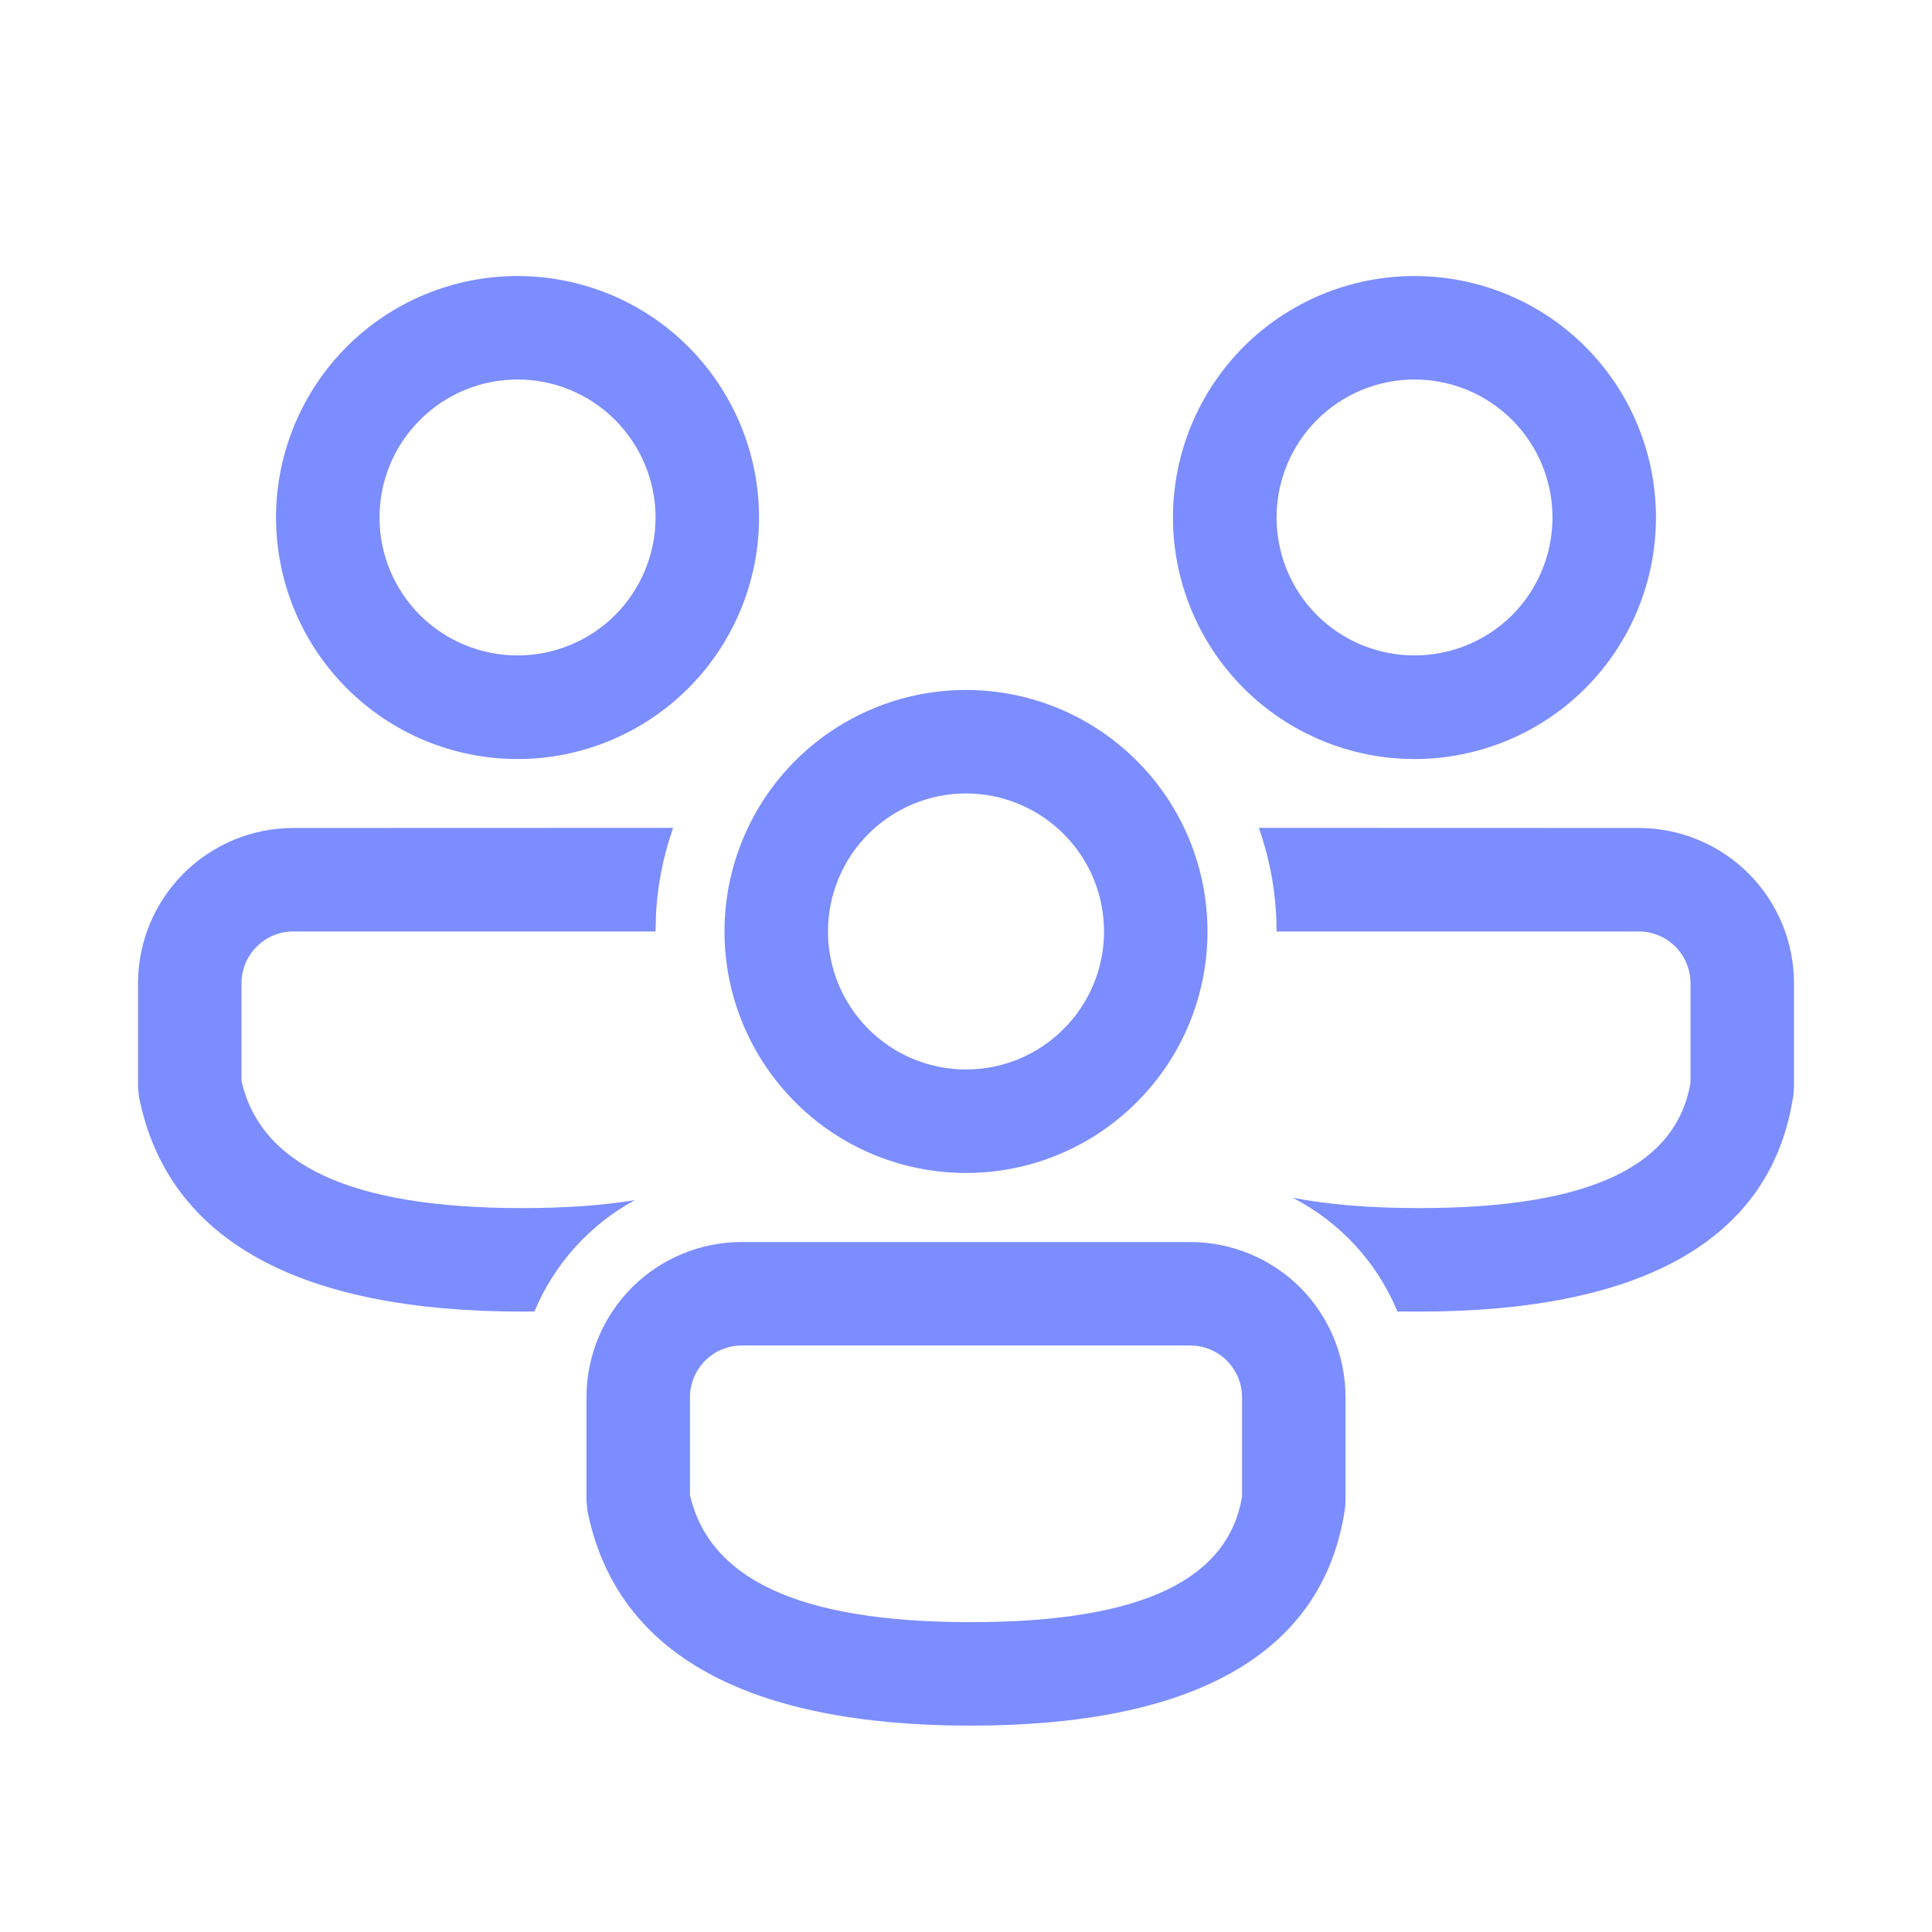 <svg width="16" height="16" viewBox="0 0 16 16" fill="none" xmlns="http://www.w3.org/2000/svg">
<path d="M9.857 10.286C10.198 10.286 10.525 10.421 10.767 10.662C11.008 10.903 11.143 11.23 11.143 11.571V12.43L11.139 12.491C10.961 13.707 9.87 14.291 8.039 14.291C6.214 14.291 5.105 13.714 4.865 12.512L4.857 12.428V11.571C4.857 11.23 4.993 10.903 5.234 10.662C5.475 10.421 5.802 10.286 6.143 10.286H9.857ZM9.857 11.143H6.143C6.029 11.143 5.92 11.188 5.84 11.268C5.76 11.349 5.714 11.458 5.714 11.571V12.383C5.875 13.069 6.6 13.434 8.039 13.434C9.476 13.434 10.17 13.073 10.286 12.396V11.571C10.286 11.458 10.241 11.349 10.16 11.268C10.08 11.188 9.971 11.143 9.857 11.143ZM10.425 6.856L13.572 6.857C13.913 6.857 14.24 6.993 14.481 7.234C14.722 7.475 14.857 7.802 14.857 8.143V9.001L14.853 9.063C14.676 10.278 13.584 10.862 11.753 10.862L11.573 10.861C11.404 10.454 11.097 10.12 10.705 9.919C10.999 9.976 11.348 10.005 11.753 10.005C13.191 10.005 13.884 9.645 14 8.967V8.143C14 8.029 13.955 7.92 13.875 7.84C13.794 7.759 13.685 7.714 13.572 7.714H10.572C10.572 7.414 10.52 7.125 10.425 6.856ZM2.429 6.857L5.575 6.856C5.494 7.085 5.446 7.323 5.433 7.565L5.429 7.714H2.429C2.315 7.714 2.206 7.759 2.126 7.84C2.045 7.92 2 8.029 2 8.143V8.954C2.16 9.64 2.886 10.005 4.324 10.005C4.68 10.005 4.989 9.983 5.257 9.939C4.883 10.143 4.59 10.468 4.426 10.861L4.324 10.862C2.5 10.862 1.39 10.285 1.151 9.084L1.143 9V8.143C1.143 7.802 1.279 7.475 1.52 7.234C1.761 6.993 2.088 6.857 2.429 6.857ZM8 5.714C8.531 5.714 9.039 5.925 9.414 6.3C9.79 6.675 10 7.184 10 7.714C10 8.245 9.79 8.753 9.414 9.128C9.039 9.504 8.531 9.714 8 9.714C7.47 9.714 6.961 9.504 6.586 9.128C6.211 8.753 6 8.245 6 7.714C6 7.184 6.211 6.675 6.586 6.3C6.961 5.925 7.47 5.714 8 5.714ZM8 6.571C7.697 6.571 7.406 6.692 7.192 6.906C6.978 7.12 6.857 7.411 6.857 7.714C6.857 8.017 6.978 8.308 7.192 8.522C7.406 8.737 7.697 8.857 8 8.857C8.303 8.857 8.594 8.737 8.808 8.522C9.023 8.308 9.143 8.017 9.143 7.714C9.143 7.411 9.023 7.12 8.808 6.906C8.594 6.692 8.303 6.571 8 6.571ZM11.714 2.286C12.245 2.286 12.754 2.496 13.129 2.871C13.504 3.247 13.714 3.755 13.714 4.286C13.714 4.816 13.504 5.325 13.129 5.7C12.754 6.075 12.245 6.286 11.714 6.286C11.184 6.286 10.675 6.075 10.3 5.7C9.925 5.325 9.714 4.816 9.714 4.286C9.714 3.755 9.925 3.247 10.3 2.871C10.675 2.496 11.184 2.286 11.714 2.286ZM4.286 2.286C4.816 2.286 5.325 2.496 5.7 2.871C6.075 3.247 6.286 3.755 6.286 4.286C6.286 4.816 6.075 5.325 5.7 5.7C5.325 6.075 4.816 6.286 4.286 6.286C3.755 6.286 3.247 6.075 2.872 5.7C2.497 5.325 2.286 4.816 2.286 4.286C2.286 3.755 2.497 3.247 2.872 2.871C3.247 2.496 3.755 2.286 4.286 2.286ZM11.714 3.143C11.411 3.143 11.121 3.263 10.906 3.478C10.692 3.692 10.572 3.983 10.572 4.286C10.572 4.589 10.692 4.879 10.906 5.094C11.121 5.308 11.411 5.428 11.714 5.428C12.018 5.428 12.308 5.308 12.523 5.094C12.737 4.879 12.857 4.589 12.857 4.286C12.857 3.983 12.737 3.692 12.523 3.478C12.308 3.263 12.018 3.143 11.714 3.143ZM4.286 3.143C3.983 3.143 3.692 3.263 3.478 3.478C3.263 3.692 3.143 3.983 3.143 4.286C3.143 4.589 3.263 4.879 3.478 5.094C3.692 5.308 3.983 5.428 4.286 5.428C4.589 5.428 4.88 5.308 5.094 5.094C5.308 4.879 5.429 4.589 5.429 4.286C5.429 3.983 5.308 3.692 5.094 3.478C4.88 3.263 4.589 3.143 4.286 3.143Z" fill="#7C8DFF"/>
</svg>

